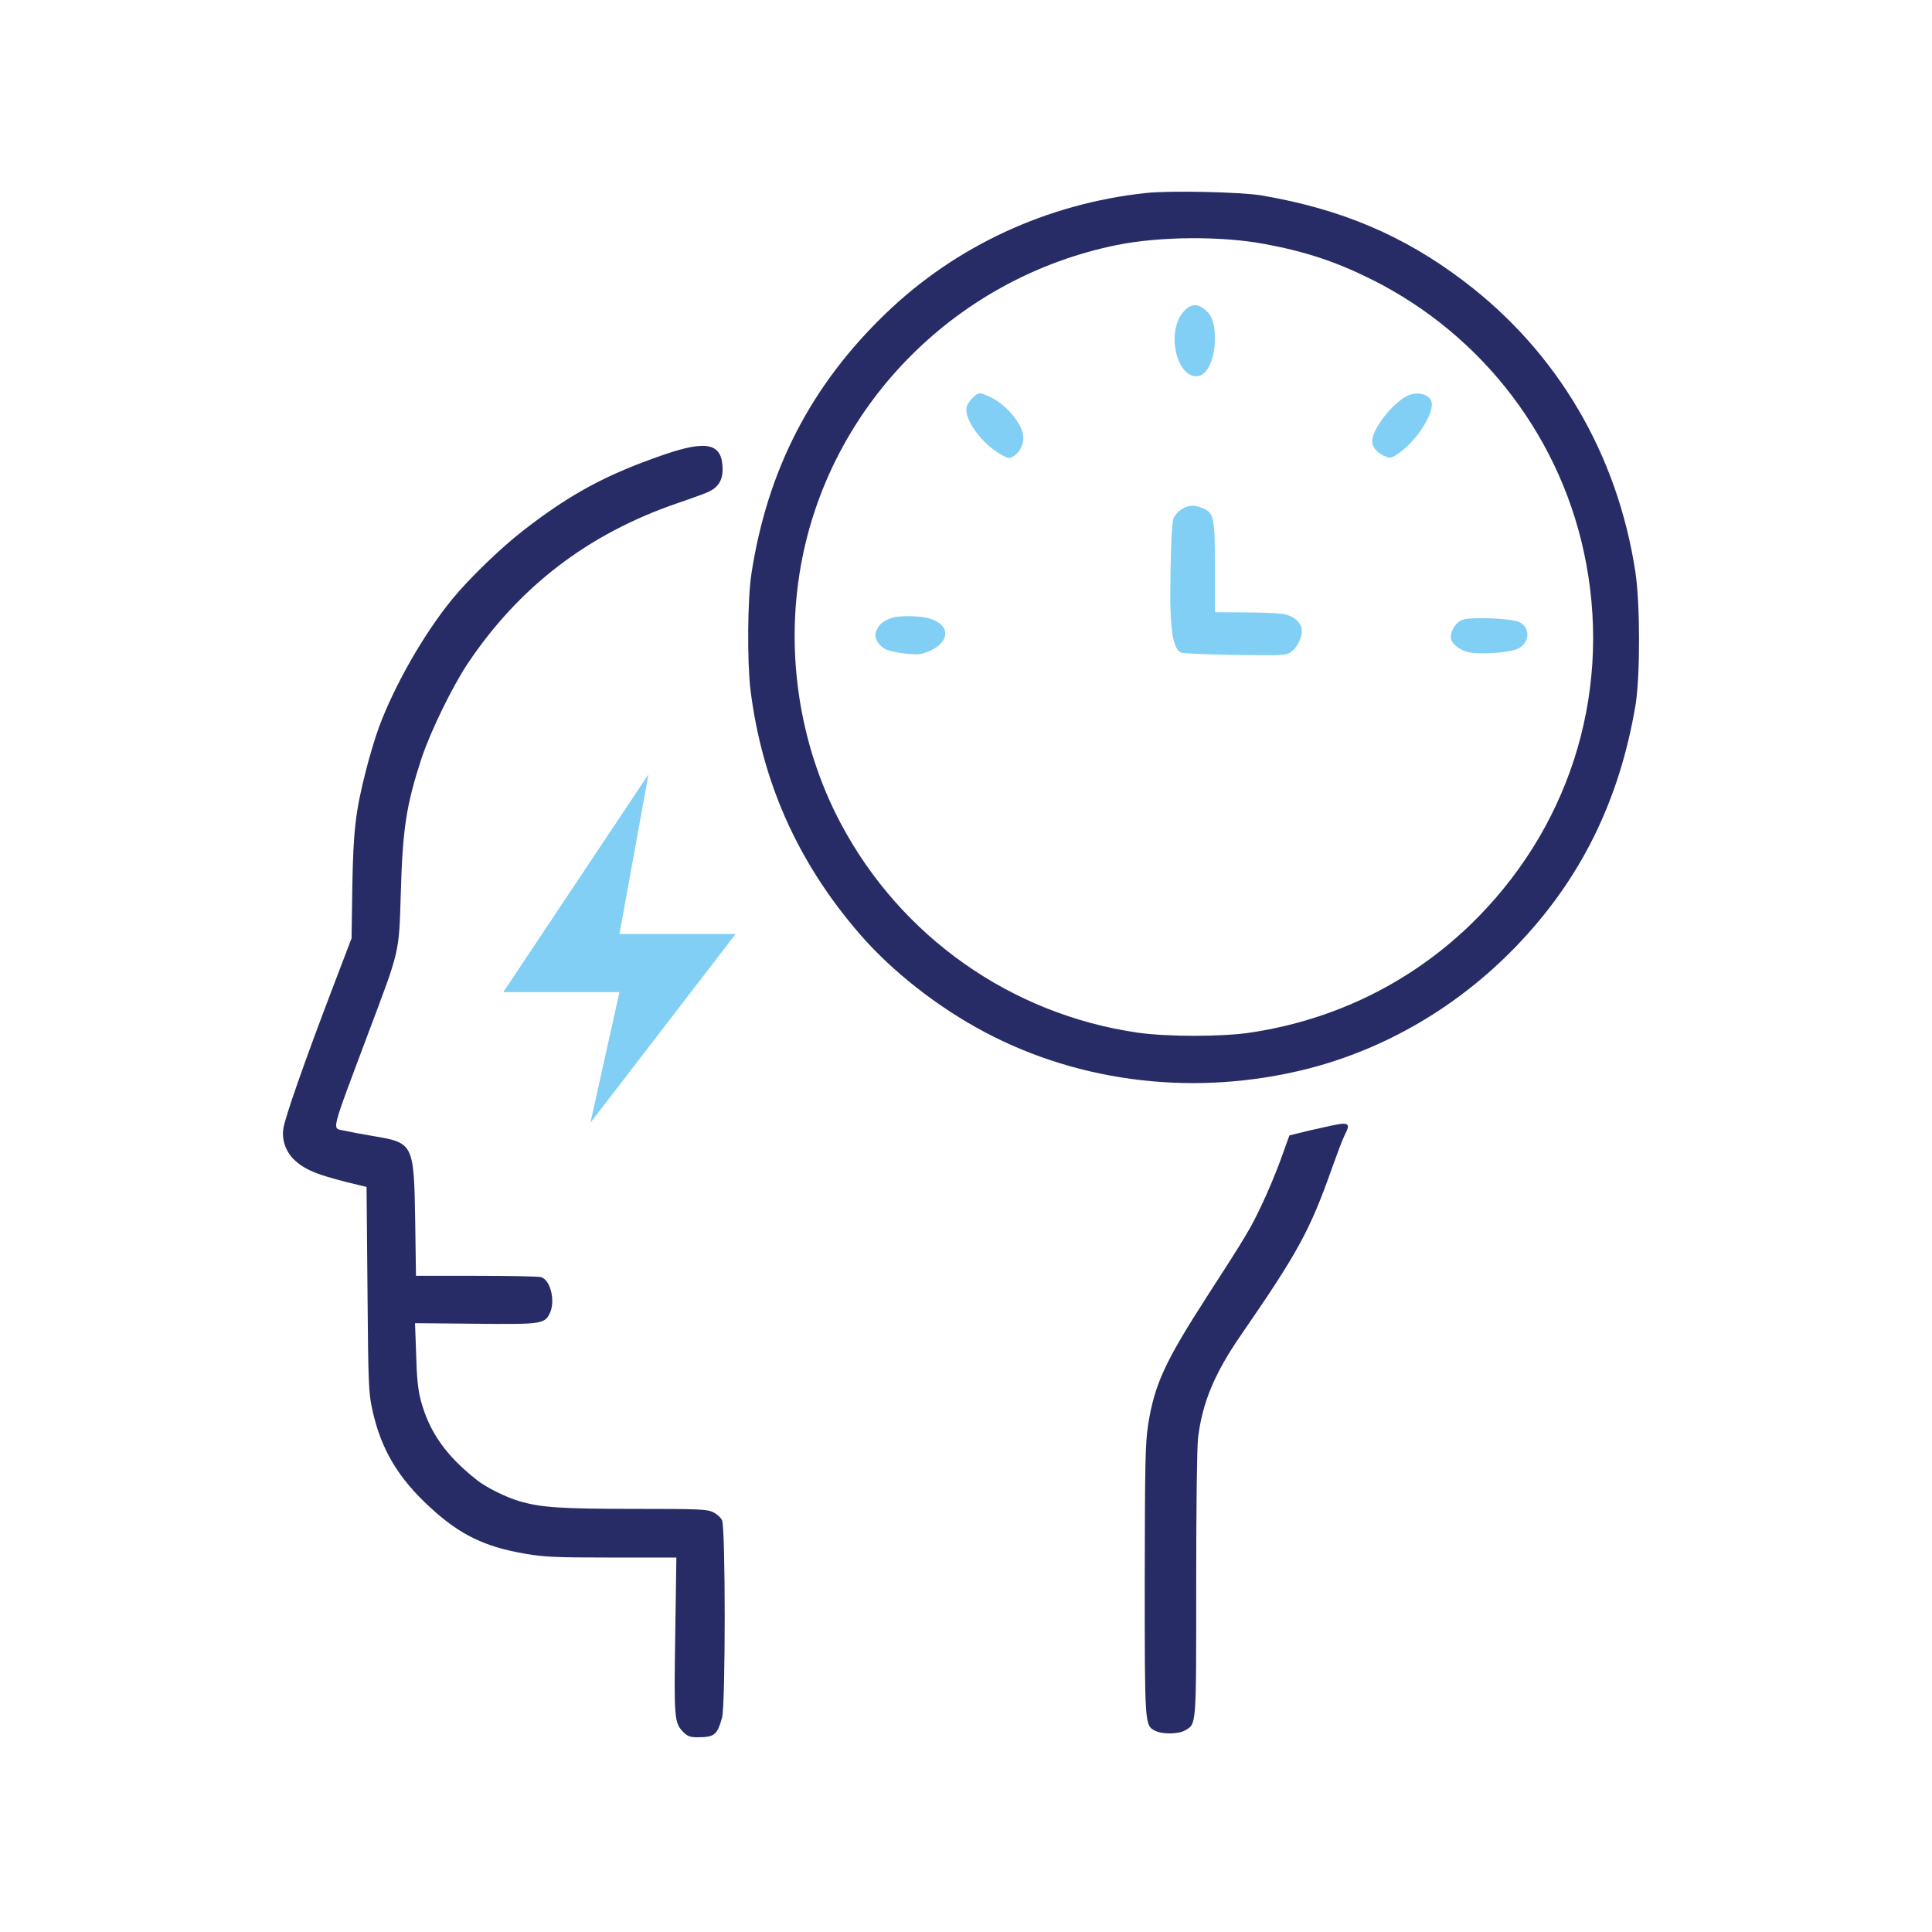 <svg width="92" height="92" viewBox="0 0 92 92" fill="none" xmlns="http://www.w3.org/2000/svg">
<path d="M54.555 9.192C49.857 9.7 45.507 11.715 42.173 14.933C38.616 18.356 36.539 22.385 35.782 27.324C35.594 28.527 35.577 31.54 35.737 32.85C36.29 37.263 38.001 41.087 40.952 44.492C42.494 46.267 44.651 47.96 46.889 49.146C51.489 51.588 56.998 52.221 62.239 50.902C65.974 49.957 69.442 47.925 72.205 45.054C75.272 41.872 77.117 38.128 77.884 33.564C78.106 32.182 78.106 28.759 77.875 27.235C77.019 21.619 74.157 16.76 69.709 13.391C66.848 11.216 63.853 9.95 60.082 9.308C59.075 9.139 55.687 9.067 54.555 9.192ZM60.26 11.626C62.168 11.982 63.621 12.464 65.288 13.293C70.663 15.967 74.461 20.995 75.539 26.869C76.716 33.225 74.657 39.581 69.968 44.083C67.133 46.801 63.567 48.557 59.592 49.164C58.246 49.377 55.58 49.377 54.163 49.172C48.146 48.299 42.904 44.608 40.043 39.224C38.01 35.4 37.35 30.845 38.206 26.566C39.695 19.105 45.632 13.204 53.173 11.67C55.241 11.251 58.192 11.233 60.26 11.626Z" fill="#272C66"/>
<path d="M56.355 14.844C55.544 15.762 55.99 17.919 56.979 17.919C57.469 17.919 57.853 17.126 57.853 16.118C57.853 15.414 57.71 14.995 57.363 14.728C56.997 14.434 56.676 14.478 56.355 14.844Z" fill="#81CFF4"/>
<path d="M46.336 18.926C46.211 19.042 46.078 19.229 46.042 19.336C45.855 19.924 46.773 21.19 47.763 21.698C48.039 21.841 48.083 21.841 48.279 21.716C48.6 21.502 48.788 21.074 48.716 20.7C48.6 20.067 47.861 19.229 47.121 18.89C46.648 18.676 46.604 18.676 46.336 18.926Z" fill="#81CFF4"/>
<path d="M66.856 18.936C66.116 19.427 65.341 20.488 65.341 21.022C65.341 21.308 65.608 21.602 65.992 21.744C66.223 21.834 66.295 21.807 66.678 21.53C67.605 20.844 68.416 19.453 68.122 19.026C67.899 18.687 67.302 18.642 66.856 18.936Z" fill="#81CFF4"/>
<path d="M56.267 24.25C56.107 24.348 55.938 24.535 55.884 24.678C55.822 24.812 55.759 25.846 55.742 27.103C55.679 29.813 55.822 30.891 56.241 31.078C56.321 31.114 57.471 31.168 58.808 31.185C61.153 31.221 61.242 31.212 61.491 31.034C61.803 30.811 62.044 30.267 61.981 29.937C61.91 29.59 61.572 29.313 61.09 29.233C60.849 29.198 60.029 29.162 59.263 29.162L57.854 29.153V27.058C57.854 24.66 57.81 24.419 57.284 24.206C56.865 24.027 56.615 24.036 56.267 24.25Z" fill="#81CFF4"/>
<path d="M42.512 29.411C42.111 29.535 41.897 29.687 41.763 29.963C41.593 30.275 41.709 30.587 42.075 30.864C42.342 31.06 43.546 31.229 43.929 31.122C45.248 30.739 45.4 29.74 44.17 29.428C43.733 29.321 42.859 29.312 42.512 29.411Z" fill="#81CFF4"/>
<path d="M69.664 29.508C69.361 29.597 69.085 29.998 69.085 30.337C69.085 30.658 69.531 30.996 70.039 31.077C70.707 31.175 71.991 31.059 72.321 30.872C72.856 30.56 72.874 29.9 72.356 29.624C72.027 29.454 70.119 29.365 69.664 29.508Z" fill="#81CFF4"/>
<path d="M31.602 21.655C28.883 22.591 27.162 23.518 24.925 25.256C23.891 26.05 22.331 27.556 21.546 28.519C20.191 30.168 18.792 32.62 18.043 34.634C17.865 35.124 17.588 36.043 17.428 36.684C16.929 38.637 16.822 39.555 16.777 42.247L16.741 44.681L15.85 47.016C14.504 50.546 13.541 53.292 13.488 53.773C13.416 54.335 13.639 54.905 14.067 55.28C14.611 55.761 15.235 55.993 17.223 56.465L17.455 56.519L17.499 61.395C17.535 65.95 17.553 66.333 17.731 67.135C18.141 69.007 18.952 70.38 20.494 71.789C21.903 73.09 23.088 73.661 25.032 73.991C25.905 74.142 26.476 74.169 29.132 74.169H32.208L32.154 77.85C32.092 81.835 32.11 82.049 32.538 82.477C32.742 82.682 32.867 82.727 33.224 82.727C34.017 82.727 34.16 82.611 34.383 81.791C34.552 81.175 34.552 72.743 34.383 72.395C34.329 72.27 34.133 72.092 33.964 72.012C33.687 71.869 33.313 71.851 30.264 71.851C26.716 71.851 25.772 71.789 24.738 71.486C24.113 71.307 23.16 70.835 22.732 70.496C21.252 69.337 20.441 68.196 20.04 66.69C19.906 66.191 19.844 65.62 19.817 64.506L19.763 63.008L22.607 63.035C25.727 63.071 25.923 63.044 26.164 62.571C26.467 62.001 26.226 60.949 25.763 60.815C25.638 60.78 24.247 60.753 22.678 60.753H19.808L19.772 58.168C19.71 54.459 19.692 54.424 17.802 54.103C17.259 54.014 16.608 53.889 16.376 53.836C15.805 53.702 15.698 54.103 17.544 49.182C19.05 45.18 18.997 45.429 19.086 42.523C19.175 39.421 19.353 38.316 20.075 36.105C20.512 34.803 21.52 32.735 22.268 31.603C24.72 27.94 28 25.426 32.225 23.973C32.956 23.723 33.67 23.465 33.794 23.393C34.205 23.188 34.41 22.849 34.41 22.368C34.41 21.111 33.696 20.933 31.602 21.655Z" fill="#272C66"/>
<path d="M63.024 53.684C62.605 53.773 62.07 53.898 61.838 53.96L61.401 54.067L60.983 55.226C60.751 55.859 60.341 56.849 60.064 57.41C59.547 58.507 59.351 58.836 57.479 61.734C55.474 64.845 54.974 65.923 54.671 67.858C54.538 68.749 54.52 69.596 54.511 75.239C54.511 82.192 54.511 82.156 55.001 82.415C55.349 82.593 56.115 82.584 56.436 82.397C56.98 82.076 56.962 82.272 56.962 75.444C56.962 71.691 56.998 68.918 57.051 68.464C57.256 66.779 57.845 65.379 59.102 63.561C61.82 59.621 62.382 58.587 63.434 55.609C63.666 54.959 63.924 54.272 64.013 54.094C64.352 53.425 64.272 53.399 63.024 53.684Z" fill="#272C66"/>
<path d="M29.498 44.478L30.88 36.873L23.967 47.243H29.498L28.115 53.465L35.029 44.478H29.498Z" fill="#81CFF4"/>
</svg>
